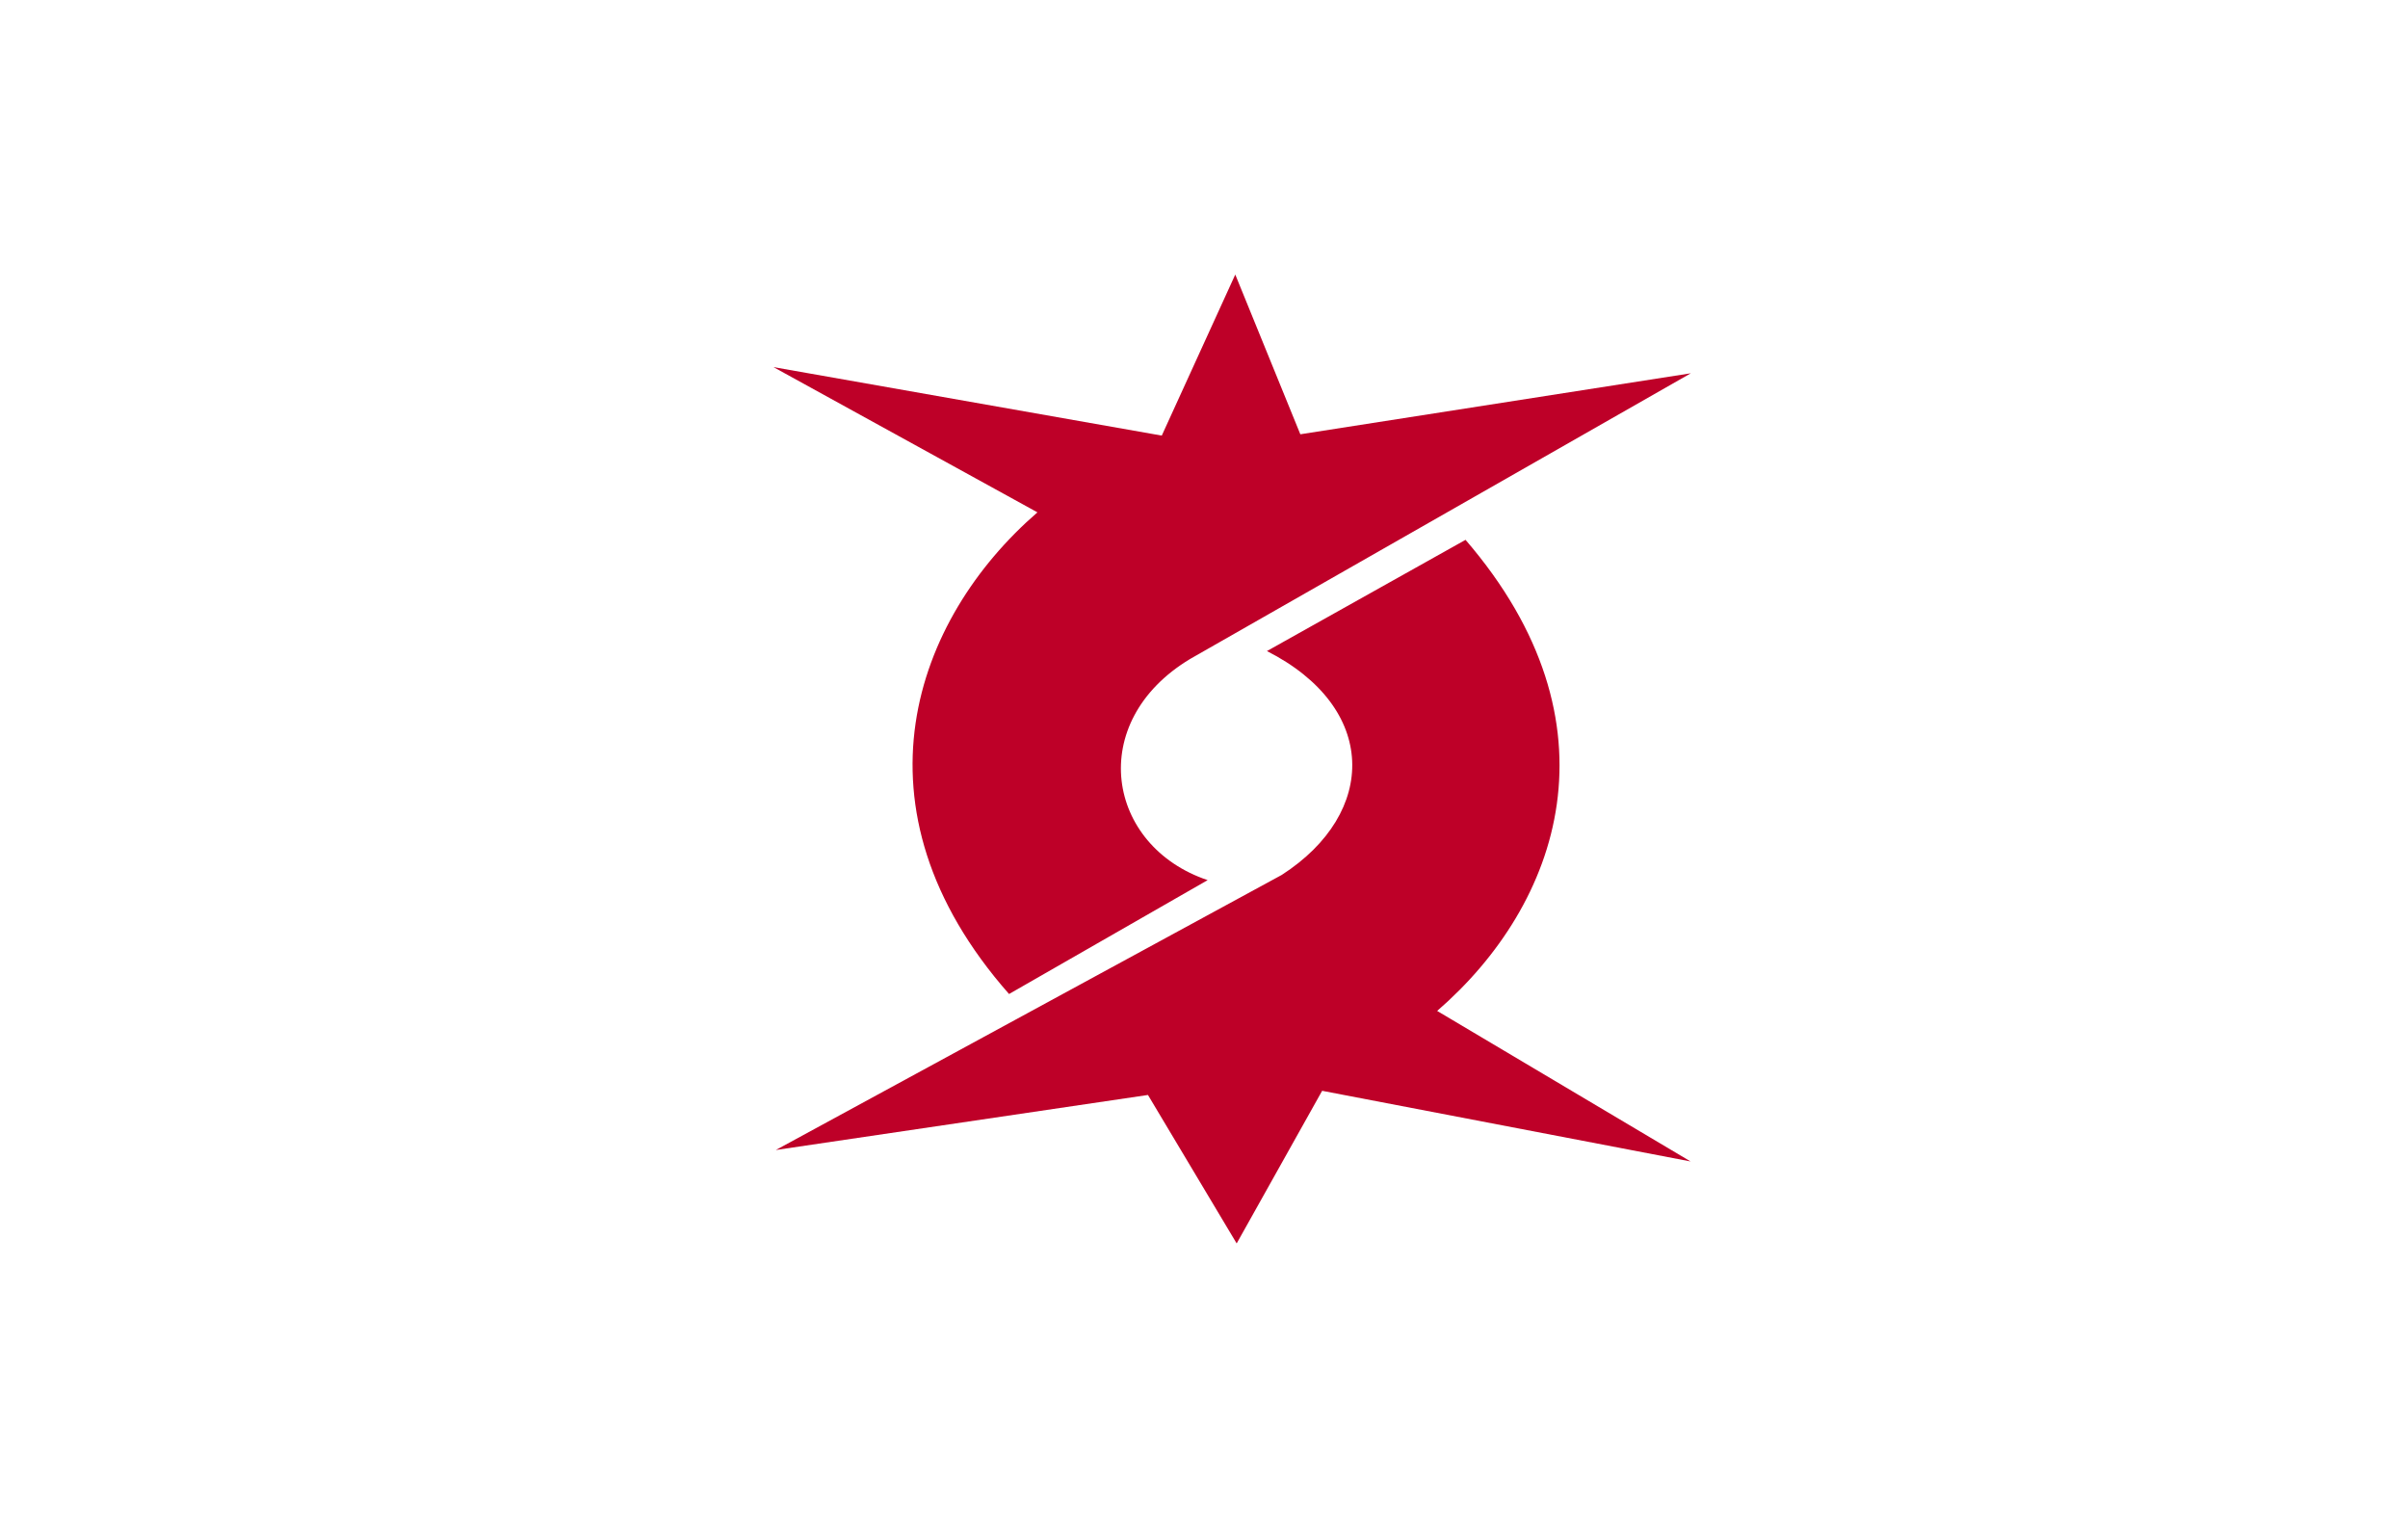 <svg xmlns="http://www.w3.org/2000/svg" width="912.363" height="579" xmlns:v="https://vecta.io/nano"><path fill="#fff" d="M0 0h912.363v579H0z"/><path d="M434.948 414.76l-140.993 20.846 191.693-104.202c36.461-23.521 36.533-63.403-5.624-84.788l75.248-42.133c59.909 69.518 35.894 138.051-10.751 178.444l96.018 57.018-139.593-26.763L468.56 471l-33.612-56.24zm57.734-250.26l147.953-23.105-189.692 108.202c-39.761 23.903-31.761 70.903 6.623 83.786l-75.248 43.137C320.182 306 346.424 234.467 393.07 194.072l-100.018-55.017L440.182 165l27.849-61 24.651 60.5z" fill="#be0028"/></svg>